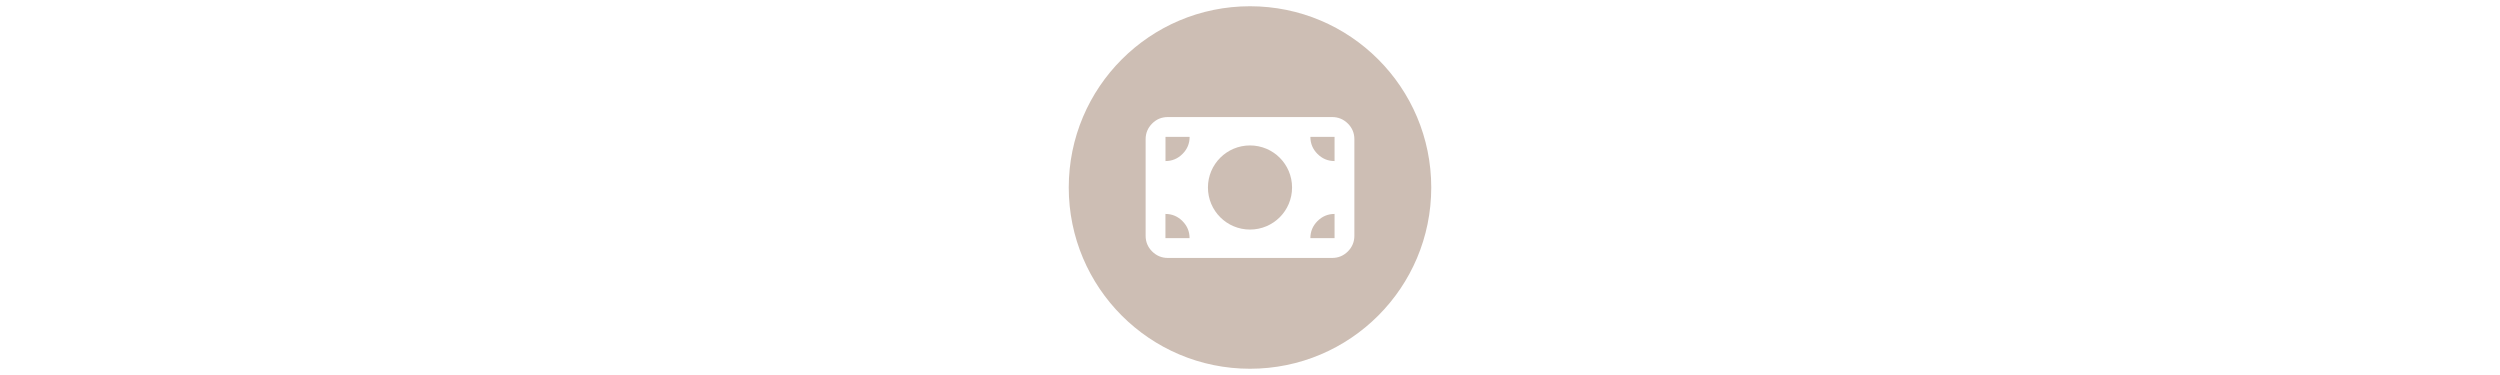 <?xml version="1.0" encoding="utf-8"?>
<svg xmlns="http://www.w3.org/2000/svg" id="icon_v1_simpel" viewBox="0 0 400 60">
  <defs>
    <style>.cls-1{fill:#cdbeb4;}</style>
  </defs>
  <path class="cls-1" d="M200,23.27c-3.72,0-6.73,3.01-6.73,6.73s3.01,6.73,6.73,6.73,6.73-3.01,6.73-6.73-3.01-6.73-6.73-6.73Z"/>
  <path class="cls-1" d="M186.47,25.77c1.06,0,1.97-.38,2.73-1.14s1.14-1.67,1.14-2.73h-3.86v3.87Z"/>
  <path class="cls-1" d="M186.47,34.23v3.87h3.86c0-1.06-.38-1.97-1.14-2.73s-1.67-1.14-2.73-1.14Z"/>
  <path class="cls-1" d="M200,1h0c-16.02,0-29,12.98-29,29h0c0,16.02,12.98,29,29,29h0c16.02,0,29-12.98,29-29h0c0-16.02-12.98-29-29-29ZM216.7,37.72c0,.98-.35,1.81-1.04,2.51-.7.69-1.53,1.04-2.51,1.04h-26.3c-.98,0-1.81-.35-2.51-1.04-.69-.69-1.04-1.53-1.04-2.51v-15.45c0-.97.35-1.81,1.04-2.5.69-.7,1.53-1.04,2.51-1.04h26.3c.98,0,1.81.35,2.51,1.04.69.69,1.04,1.53,1.04,2.5v15.45Z"/>
  <path class="cls-1" d="M210.8,24.63c.76.76,1.67,1.14,2.73,1.14v-3.87h-3.87c0,1.06.38,1.97,1.14,2.73Z"/>
  <path class="cls-1" d="M209.66,38.1h3.87v-3.87c-1.06,0-1.97.38-2.73,1.14-.76.76-1.14,1.67-1.14,2.73Z"/>
</svg>